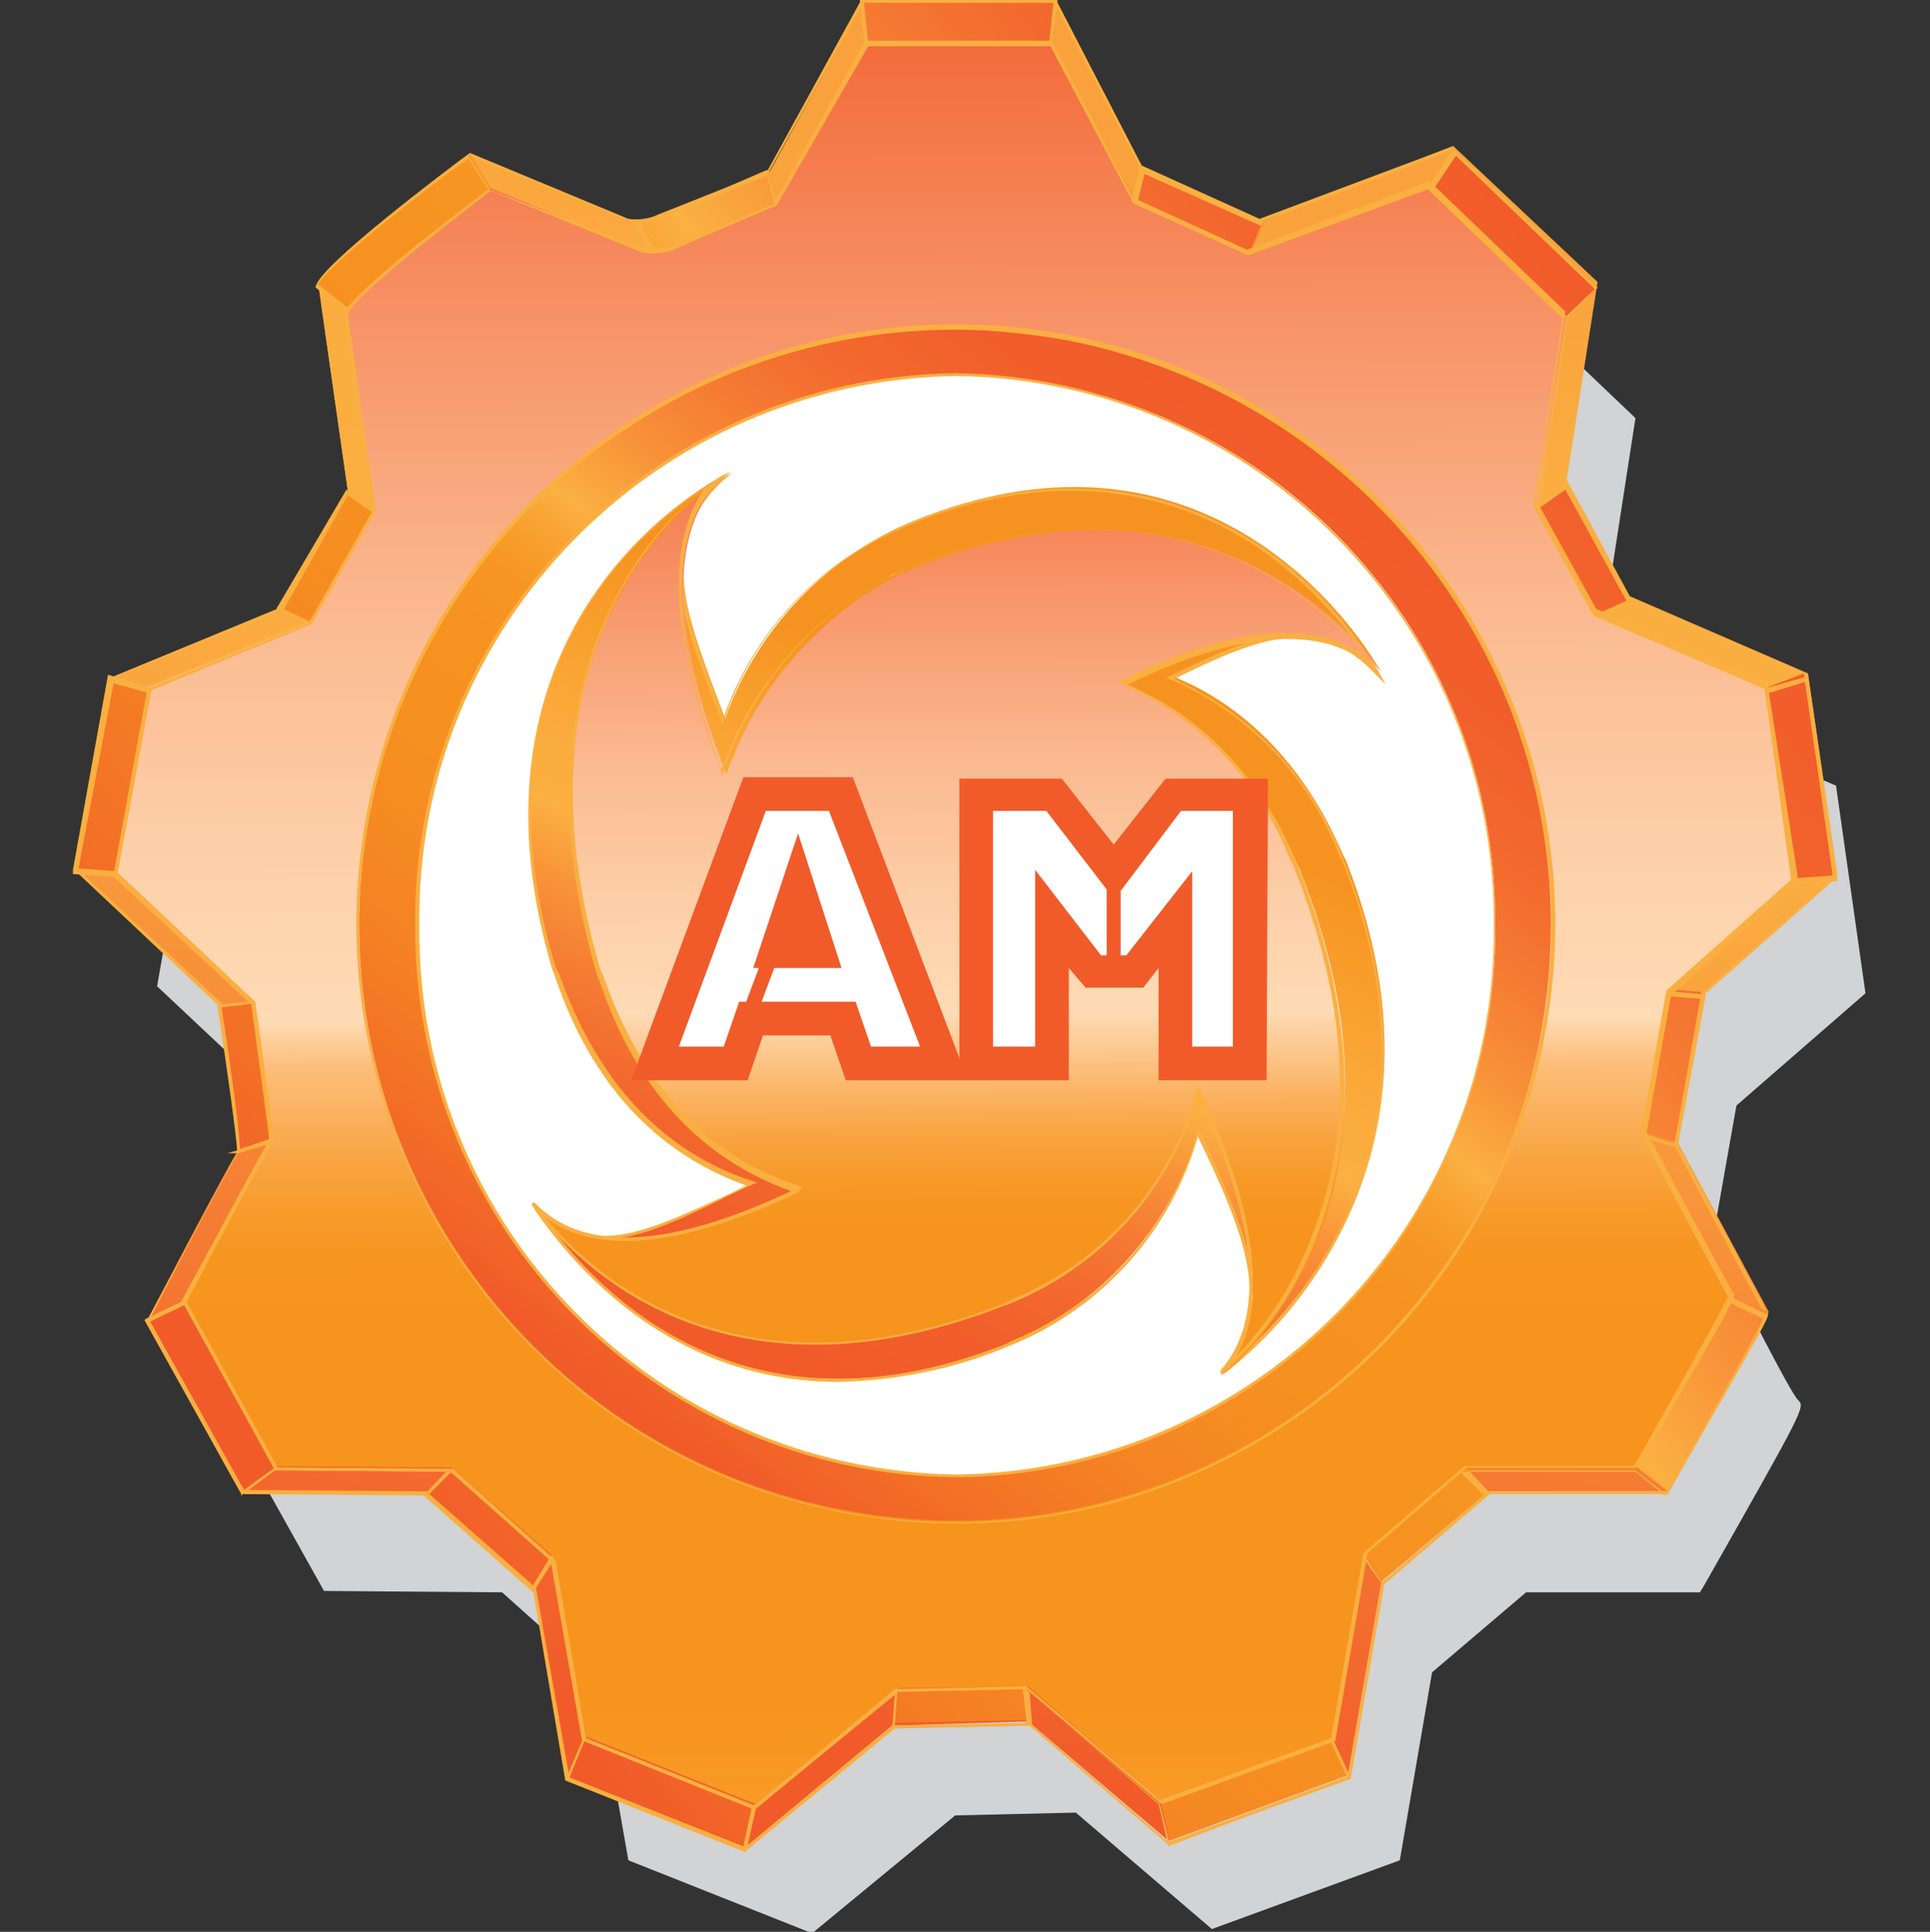 <?xml version="1.0" encoding="utf-8"?>
<!-- Generator: Adobe Illustrator 25.4.1, SVG Export Plug-In . SVG Version: 6.00 Build 0)  -->
<svg version="1.1" id="Layer_1" xmlns="http://www.w3.org/2000/svg" xmlns:xlink="http://www.w3.org/1999/xlink" x="0px" y="0px"
	 viewBox="0 0 137.6 137.7" style="enable-background:new 0 0 137.6 137.7;" xml:space="preserve">
<rect x="0" y="0" width="137.6" height="137.7" fill="#333333" stroke="none"/>
<style type="text/css">
	.st0{fill:#D1D3D4;}
	.st1{clip-path:url(#SVGID_00000068675032315941035550000008504875935703061129_);}
	.st2{fill:url(#SVGID_00000112593725897317217580000007982546998793023668_);}
	.st3{fill:#FAAF41;}
	.st4{clip-path:url(#SVGID_00000037656328725087943180000014671495932717134003_);}
	.st5{fill:url(#SVGID_00000020383772876049361950000000610924317833152919_);}
	.st6{clip-path:url(#SVGID_00000047739773444755655170000007084236290617235615_);}
	.st7{fill:url(#SVGID_00000049217596874411448600000004214356995783123331_);}
	.st8{clip-path:url(#SVGID_00000014610423158432841000000009120480938404219055_);}
	.st9{fill:url(#SVGID_00000012447818276852830300000009148492235204632498_);}
	.st10{fill:#FFFFFF;}
	.st11{clip-path:url(#SVGID_00000094594347518719699100000003636444419547720852_);}
	.st12{fill:url(#SVGID_00000021078226393740241310000009772405626615805375_);}
	.st13{clip-path:url(#SVGID_00000111905122685392013200000011074554913278967188_);}
	.st14{fill:url(#SVGID_00000011737639220444606240000013090180843271807115_);}
	.st15{fill:#F15B2A;}
</style>
<g id="Layer_2_00000023265700568234496200000001237028925947640747_">
	<g id="Layer_1-2">
		<path class="st0" d="M122.1,88.4l1.7-9.6l9.2-8L130.9,56l-12.4-5.3l-4-7.3l2.1-13.6l-10.5-10l-13.3,5l-7.5-3.4l-6-11.5H65.1
			l-6.5,11.7l-7,2.9c-0.5,0.2-1,0.2-1.5,0.3l-10.8-4.5l-0.5-0.1l-0.4,0.3c-10.7,7.9-10.7,9.2-10.7,9.8l2,13.7l-4.2,7.3l-11.8,4.8
			l-2.5,14.2l9.9,9.3c0.6,3.9,1.2,8.2,1.2,9.2c-0.8,1.1-2.3,4-6.1,11.4l-0.2,0.5l7.1,12.7l12.7,0.1l6.7,6l2.3,13.1l13.1,5.2
			l10.2-8.4l8.6-0.2l9.7,8.3l13.4-4.9l2.3-13.4l6.7-5.7h12.4l0.3-0.5c7.2-12.7,7.2-12.7,6.7-13.2C127.6,99.2,124.4,92.8,122.1,88.4z
			"/>
		<g>
			<defs>
				<path id="SVGID_1_" d="M54.9,12.2L47,15.4c-0.7,0.3-1.5,0.4-2.2,0.3L33.5,11c0,0-10.8,8-10.8,9.3L24.8,35L20,43.3l-12.1,5
					L5.5,62l10.2,9.6c0,0,1.5,10.4,1.3,10.4s-6.5,12.1-6.5,12.1l6.8,12.3l13.1,0.1l7.6,6.7l2.4,13.5l12.7,5l10.5-8.7l9.7-0.3l10,8.5
					l12.8-4.7l2.4-13.8l7.6-6.4H119c0,0,7.2-12.7,7.1-12.8c-0.1-0.2-6.5-12.1-6.5-12.1l2-10.7l9.4-8.3l-2.1-14.4l-12.7-5.5l-4.5-8.3
					l2.2-14.1l-10.3-9.7L90,15.8L81.4,12L75.3,0.2H61.5L54.9,12.2z"/>
			</defs>
			<clipPath id="SVGID_00000100378168625193105680000017272885693806789813_">
				<use xlink:href="#SVGID_1_"  style="overflow:visible;"/>
			</clipPath>
			<g style="clip-path:url(#SVGID_00000100378168625193105680000017272885693806789813_);">
				
					<linearGradient id="SVGID_00000075129345473386509720000008591620581115659954_" gradientUnits="userSpaceOnUse" x1="-11.421" y1="6.019" x2="-10.632" y2="6.019" gradientTransform="matrix(-30.293 156.281 -156.281 -30.293 675.604 1967.176)">
					<stop  offset="0" style="stop-color:#F9A13C"/>
					<stop  offset="0.1" style="stop-color:#F9A13C"/>
					<stop  offset="0.12" style="stop-color:#F9A33D"/>
					<stop  offset="0.24" style="stop-color:#FBAD40"/>
					<stop  offset="0.4" style="stop-color:#FBB041"/>
					<stop  offset="0.59" style="stop-color:#F8983B"/>
					<stop  offset="0.99" style="stop-color:#F15C2A"/>
					<stop  offset="1" style="stop-color:#F15B2A"/>
				</linearGradient>
				<polygon style="fill:url(#SVGID_00000075129345473386509720000008591620581115659954_);" points="-19.1,127 10,-23.3 155.4,4.9 
					126.3,155.2 				"/>
			</g>
		</g>
		<path class="st3" d="M53.1,132l-12.8-5.1l0,0L38,113.3l-7.5-6.7l-13.1-0.1l0,0l-6.9-12.4l0,0c5.2-9.8,6.3-11.7,6.5-12.1l0,0
			c0-0.3-0.8-6.3-1.4-10.3L5.4,62.1l0,0l2.5-13.8l0,0l12.2-5l4.7-8.3l-2.1-14.7c0-1.3,9.7-8.6,10.8-9.4l0,0l0,0l11.3,4.7
			c0.7,0.1,1.5,0,2.1-0.3l7.8-3.1L61.4,0l0,0h13.9l0,0l6.1,11.8l8.4,3.8l13.6-5.1l0,0l10.2,9.7l0,0l-2,14.2l4.5,8.2l12.8,5.5l0,0
			l2.1,14.4l0,0l-9.5,8.4l-1.9,10.6c2.2,4.1,6.3,11.8,6.4,12.1c0.2,0.2,0.2,0.2-7.1,12.9l0,0l0,0h-12.7l-7.5,6.4l-2.4,13.9l0,0
			l-13,4.7l0,0l-9.9-8.5l-9.6,0.2L53.1,132z M40.6,126.7l12.5,5l10.5-8.7l0,0l9.8-0.2l0,0l9.9,8.5l12.8-4.7l2.4-13.8l0,0l7.6-6.5
			l0,0h12.7c2.8-4.8,6.8-12,7-12.7c-0.5-0.8-5.5-10.2-6.5-12.1l0,0l2-10.7l0,0l9.3-8.2l-2-14.3L116,42.8l0,0l-4.5-8.3l0,0l2.1-14.2
			l-10-9.6l-13.6,5.1l0,0L81.3,12l0,0L75.2,0.3H61.5l-6.7,12l-7.8,3.2c-0.7,0.3-1.5,0.4-2.3,0.2l-11.3-4.6
			c-4.3,3.2-10.6,8.2-10.7,9.2L25,35l0,0l-4.8,8.5l0,0L8.1,48.3L5.6,62l10.2,9.5l0,0c1.5,10.3,1.4,10.4,1.3,10.5l0,0
			c-0.4,0.5-4,7.3-6.4,12l6.8,12.2l13.1,0.1l0,0l7.6,6.8L40.6,126.7z"/>
		<g>
			<defs>
				<path id="SVGID_00000011003498735431867370000017995543825388550591_" d="M61.8,3l-6.4,11.6l-0.6-2.4L47,15.4
					c-0.5,0.2-1,0.3-1.5,0.3l1.2,2.4h-0.6l-11-4.6L33.5,11c0,0-10.8,8-10.8,9.3l2.2,1.7l1.8,14.3L24.8,35L20,43.3l2.1,1L10.7,49
					L8,48.3L5.5,62l2.8,0.2l9.8,9.2l-2.4,0.2c0,0,1.5,10.3,1.4,10.4l2.3-0.7l-6.2,11.6L10.6,94l0,0l6.8,12.3l2.3-1.8l12.5,0.1
					l-1.7,1.8l7.6,6.7l1.3-2.1l2.3,12.8l-1.2,2.7l12.7,5.1l0.7-3l10-8.3l-0.2,2.5l9.7-0.2l-0.2-2.5l9.5,8.2l0.7,2.9l12.8-4.7
					l-1.3-2.7l2.3-13.2l1.3,2.1l7.6-6.4l-1.7-1.8h12.2l2.3,1.8c0,0,7.1-12.4,7.1-12.8l0,0l-2.6-1.2l-6.3-11.6l2.3,0.7l1.9-10.7
					l-2.4-0.2l9-7.9l2.8-0.2l-2.1-14.4L126,49l-12.2-5.2l2.2-1l-4.5-8.3l-1.9,1.4l2.2-13.4l2.1-2l-10.2-9.7l-1.6,2.5l-13,4.9l1-2.3
					l-8.5-3.9l-0.6,2.4L75,3.1l0.3-3H61.5L61.8,3z"/>
			</defs>
			<clipPath id="SVGID_00000114032243876376576230000007220629788293254064_">
				<use xlink:href="#SVGID_00000011003498735431867370000017995543825388550591_"  style="overflow:visible;"/>
			</clipPath>
			<g style="clip-path:url(#SVGID_00000114032243876376576230000007220629788293254064_);">
				
					<linearGradient id="SVGID_00000183222347893938376940000001270632567775575198_" gradientUnits="userSpaceOnUse" x1="-11.813" y1="5.582" x2="-11.025" y2="5.582" gradientTransform="matrix(126.724 -96.329 96.329 126.724 981.941 -1744.705)">
					<stop  offset="0" style="stop-color:#F15B2A"/>
					<stop  offset="0" style="stop-color:#F15B2A"/>
					<stop  offset="0.1" style="stop-color:#F37126"/>
					<stop  offset="0.21" style="stop-color:#F58423"/>
					<stop  offset="0.32" style="stop-color:#F68F21"/>
					<stop  offset="0.45" style="stop-color:#F69320"/>
					<stop  offset="0.5" style="stop-color:#F79624"/>
					<stop  offset="0.54" style="stop-color:#F8A02F"/>
					<stop  offset="0.58" style="stop-color:#FBB041"/>
					<stop  offset="0.65" style="stop-color:#F89339"/>
					<stop  offset="0.73" style="stop-color:#F57B33"/>
					<stop  offset="0.81" style="stop-color:#F3692E"/>
					<stop  offset="0.9" style="stop-color:#F15E2B"/>
					<stop  offset="1" style="stop-color:#F15B2A"/>
				</linearGradient>
				<polygon style="fill:url(#SVGID_00000183222347893938376940000001270632567775575198_);" points="-57.9,48.3 84.9,-60.3 
					194.3,83.5 51.4,192.1 				"/>
			</g>
		</g>
		<path class="st3" d="M53.2,132h-0.1l-12.8-5.1l1.2-2.8l-2.2-12.6l-1.3,2l-0.1-0.1l-7.7-6.8l1.6-1.7l-12.2-0.1l-2.4,1.8v-0.1
			l-6.9-12.4l0.1-0.1l2.5-1.2l6.1-11.2l-2,0.6h-0.8l0.7-0.2c0-0.7-0.8-6.5-1.4-10.3v-0.1l2.2-0.2l-9.6-8.9l-2.9-0.2V62l2.5-13.9
			l2.8,0.8l11.2-4.6l-2-0.9l5-8.5l1.8,1.3l-1.8-14l-2.2-1.7l0,0c0-1.4,9.7-8.6,10.8-9.4h0.1l1.6,2.5l11,4.6h0.4l-1.2-2.4h0.2
			c0.5,0,1-0.1,1.5-0.3l7.8-3.4l0.6,2.2L61.6,3l-0.3-3h0.1h14L75,3.1l5.7,11l0.6-2.3l8.8,4l-0.9,2.1l12.7-4.7l1.7-2.6l10.3,9.9
			l-2.1,2.1l-2,13.1l1.8-1.3v0.1l4.6,8.4l-2,1l11.9,5.1l2.8-0.8v0.1l2.1,14.5l-2.9,0.2l-8.7,7.7l2.2,0.2v0.1l-2,10.8l-2.1-0.6
			l6,11.3l2.5,1.2l0,0l0,0c0,0.4-5.5,9.9-7.1,12.8v0.1l-2.3-1.8h-11.9l1.6,1.7h-0.1l-7.6,6.5l-1.3-1.8L95,123.9l1.3,2.8h-0.1
			l-12.9,4.9l-0.7-3l-9.2-8l0.2,2.4h-0.1l-9.9,0.2l0.2-2.4l-9.9,8.1L53.2,132z M40.6,126.7l12.4,4.9l0.6-2.8l0,0l10.4-8.5l-0.2,2.7
			l9.4-0.1l-0.3-2.7l9.8,8.4l0,0l0.7,2.8l12.7-4.6l-1.2-2.6l0,0l2.3-13.5l1.4,2.2l7.3-6.2l-1.8-1.8h0.3h12.2l0,0l2.1,1.7
			c2.7-4.7,6.7-11.8,7-12.6l-2.5-1.2l0,0l-6.1-12l2.4,0.8l1.8-10.4l-2.5-0.2l0.2-0.2l9-7.9l0,0l2.7-0.2l-2-14.1l-2.6,0.8l0,0
			l-12.4-5.4l2.3-1.1l-4.4-8l-2.1,1.5v-0.3l2.1-13.5l0,0l2.1-2l-9.9-9.5l-1.6,2.4l0,0l-13.3,5l1-2.4l-8.3-3.7l-0.6,2.4L74.8,3.1
			l0.3-2.9H61.6l0.3,2.8l0,0L55.3,15l-0.6-2.5l-7.6,3.1c-0.5,0.2-0.9,0.2-1.4,0.3l1.2,2.4H46l-11.1-4.7l0,0l-1.5-2.3
			c-4.3,3.1-10.4,8-10.7,9l2.1,1.7l0,0l2,14.7l-2-1.4l-4.6,8.2l2.3,1.1l-0.3,0.1l-11.6,4.7l0,0l-2.5-0.7L5.6,61.9l2.7,0.2l0,0
			l10,9.4l-2.5,0.3c0.9,5.8,1.3,9.2,1.3,10.1l2.4-0.8l-0.1,0.3l-6.2,11.6l0,0l-2.5,1.2l6.7,12l2.2-1.6l0,0l12.8,0.1l-1.8,1.8L38,113
			l1.4-2.3l2.3,13.3L40.6,126.7z"/>
		<g>
			<defs>
				<path id="SVGID_00000096019382724217294290000001975147745243642779_" d="M55.3,14.7l-7.3,3c-0.7,0.3-1.4,0.3-2.1,0.2L35,13.4
					c0,0-10.3,7.6-10.3,8.9l2,14l-4.5,8L10.6,49L8.3,62.2l9.8,9.2c0,0,1.5,9.9,1.3,9.9s-6.2,11.5-6.2,11.5l6.5,11.7l12.5,0.1
					l7.3,6.4l2.3,12.8l12.1,4.8l10.1-8.3l9.3-0.1l9.5,8.2L95,124l2.3-13.2l7.2-6.1h12.2c0,0,6.9-12.1,6.7-12.2s-6.3-11.6-6.3-11.6
					l1.8-10.2l8.9-7.9L126,49l-12.1-5.2l-4.3-7.9l2.1-13.4l-9.7-9.2L89,18l-8.1-3.7L75,3.1H61.8L55.3,14.7z"/>
			</defs>
			<clipPath id="SVGID_00000073001620633806325580000013972094298916489141_">
				<use xlink:href="#SVGID_00000096019382724217294290000001975147745243642779_"  style="overflow:visible;"/>
			</clipPath>
			<g style="clip-path:url(#SVGID_00000073001620633806325580000013972094298916489141_);">
				
					<linearGradient id="SVGID_00000068674244145393594230000004743223468588897705_" gradientUnits="userSpaceOnUse" x1="-11.652" y1="5.457" x2="-11.194" y2="6.41" gradientTransform="matrix(137.137 65.764 -65.764 137.137 2024.84 6.796)">
					<stop  offset="5.000000e-02" style="stop-color:#F15A29"/>
					<stop  offset="6.000000e-02" style="stop-color:#F2602F"/>
					<stop  offset="0.22" style="stop-color:#F79468"/>
					<stop  offset="0.35" style="stop-color:#FBBB92"/>
					<stop  offset="0.46" style="stop-color:#FDD2AC"/>
					<stop  offset="0.52" style="stop-color:#FEDBB5"/>
					<stop  offset="0.54" style="stop-color:#FCBE7A"/>
					<stop  offset="0.56" style="stop-color:#FBB260"/>
					<stop  offset="0.58" style="stop-color:#F9A543"/>
					<stop  offset="0.6" style="stop-color:#F89C2E"/>
					<stop  offset="0.62" style="stop-color:#F79621"/>
					<stop  offset="0.65" style="stop-color:#F7941D"/>
					<stop  offset="0.82" style="stop-color:#F7941D"/>
					<stop  offset="0.98" style="stop-color:#FBB040"/>
				</linearGradient>
				<polygon style="fill:url(#SVGID_00000068674244145393594230000004743223468588897705_);" points="-40.7,105.3 30.7,-43.6 
					177.1,26.6 105.6,175.5 				"/>
			</g>
		</g>
		<path class="st3" d="M53.8,129l-12.2-4.9l0,0l-2.3-12.8l-7.2-6.4l-12.5-0.1l0,0L13,92.8l0,0c4.9-9.4,6-11.2,6.2-11.5l0,0
			c0-0.3-0.8-6-1.3-9.8l-9.8-9.2l0,0l2.4-13.2l0,0L22,44.4l4.5-7.9l-2-14c0-1.3,9.3-8.2,10.3-9l0,0l0,0l11.1,4.2
			c0.7,0.1,1.4,0,2.1-0.2l7.3-3l6.4-11.6l0,0H75l0,0l5.8,11.2l8.1,3.7l13-4.9l0,0l9.7,9.3l0,0l-2.1,13.4l4.3,7.8l12.2,5.2l0,0
			l2.2,14.1l0,0l-9,7.9l-1.8,10.1c2.1,3.9,6,11.3,6.2,11.5c0.2,0.2,0.2,0.2-6.8,12.4l0,0l0,0h-12.2l-7.1,6.1l-2.3,13.4l0,0
			l-12.4,4.5l0,0l-9.6-8.2l-9.2,0.2L53.8,129z M41.8,123.9l12,4.8l10-8.3l0,0l9.4-0.2l0,0l9.5,8.1l12.2-4.4l2.3-13.2l0,0l7.2-6.2
			l0,0h12.1c2.6-4.6,6.5-11.5,6.7-12.1c-0.5-0.8-5.2-9.7-6.2-11.6l0,0l1.8-10.2l0,0l8.9-7.9l-1.9-13.6l-12.2-5.2l0,0l-4.3-7.9l0,0
			l2.1-13.3l-9.6-9.2L89,18.2l0,0l-8.2-3.7l0,0L74.9,3.3H61.9l-6.5,11.3L48,17.8c-0.7,0.3-1.5,0.3-2.2,0.2L35,13.6
			c-4.1,3.1-10.1,7.9-10.2,8.8l2,14l0,0l-4.6,8.1l0,0l-11.4,4.7l-2.4,13l9.8,9.2l0,0c1.4,9.8,1.3,10,1.3,10l0,0
			c-0.4,0.5-3.9,7-6.2,11.4l6.5,11.8l12.5,0.1l0,0l7.3,6.5L41.8,123.9z"/>
		<g>
			<defs>
				<path id="SVGID_00000000211449608433945820000002288058660834280873_" d="M26.4,57.8c-4.5,23,10.6,45.4,33.6,49.8
					c23,4.5,45.4-10.6,49.8-33.6S99.3,28.6,76.2,24.2c-2.7-0.5-5.4-0.8-8.1-0.8C47.8,23.4,30.3,37.8,26.4,57.8"/>
			</defs>
			<clipPath id="SVGID_00000085232246818337956610000011133134751168711334_">
				<use xlink:href="#SVGID_00000000211449608433945820000002288058660834280873_"  style="overflow:visible;"/>
			</clipPath>
			<g style="clip-path:url(#SVGID_00000085232246818337956610000011133134751168711334_);">
				
					<linearGradient id="SVGID_00000029039545159943083230000006994380539955418299_" gradientUnits="userSpaceOnUse" x1="-11.862" y1="5.411" x2="-11.074" y2="5.411" gradientTransform="matrix(64.293 -86.192 86.192 64.293 340.662 -1270.696)">
					<stop  offset="0" style="stop-color:#F15B2A"/>
					<stop  offset="0" style="stop-color:#F15B2A"/>
					<stop  offset="0.1" style="stop-color:#F37126"/>
					<stop  offset="0.21" style="stop-color:#F58423"/>
					<stop  offset="0.32" style="stop-color:#F68F21"/>
					<stop  offset="0.45" style="stop-color:#F69320"/>
					<stop  offset="0.5" style="stop-color:#F79624"/>
					<stop  offset="0.54" style="stop-color:#F8A02F"/>
					<stop  offset="0.58" style="stop-color:#FBB041"/>
					<stop  offset="0.65" style="stop-color:#F89339"/>
					<stop  offset="0.73" style="stop-color:#F57B33"/>
					<stop  offset="0.81" style="stop-color:#F3692E"/>
					<stop  offset="0.9" style="stop-color:#F15E2B"/>
					<stop  offset="1" style="stop-color:#F15B2A"/>
				</linearGradient>
				<polygon style="fill:url(#SVGID_00000029039545159943083230000006994380539955418299_);" points="-20.7,80.5 55,-21 157.1,55.1 
					81.4,156.6 				"/>
			</g>
		</g>
		<path class="st3" d="M68.2,108.6c-2.8,0-5.5-0.3-8.2-0.8c-23.2-4.5-38.3-27-33.8-50.1s27-38.3,50.1-33.8s38.3,27,33.8,50.1
			C106.2,94.1,88.6,108.6,68.2,108.6z M68.1,23.5c-23.5,0-42.5,19.1-42.5,42.5c0,23.5,19.1,42.5,42.5,42.5s42.5-19.1,42.5-42.5
			c0-20.3-14.4-37.7-34.3-41.7C73.6,23.8,70.8,23.5,68.1,23.5z"/>
		<path class="st10" d="M68.2,26.7C46.7,26.9,29.5,44.5,29.8,66c0,0,0,0,0,0c-0.2,21.4,17,39,38.4,39.2
			c21.4-0.3,38.6-17.8,38.4-39.2C106.8,44.5,89.7,26.9,68.2,26.7C68.2,26.7,68.2,26.7,68.2,26.7"/>
		<path class="st3" d="M68.2,105.3C46.7,105.1,29.5,87.5,29.6,66c-0.2-21.5,17-39.1,38.5-39.4c21.5,0.3,38.7,17.9,38.5,39.4
			C106.8,87.5,89.6,105.1,68.2,105.3z M68.2,26.8C46.8,27.1,29.6,44.6,29.9,66c-0.2,21.4,16.9,38.8,38.3,39.1
			c21.4-0.3,38.5-17.8,38.3-39.1C106.7,44.6,89.6,27.1,68.2,26.8z"/>
		<g>
			<defs>
				<path id="SVGID_00000144321178136094971660000018435887275973475476_" d="M39.5,69c0.3,0,2.7,11.6,14.1,15.4
					c-6.7,3.2-11.3,5.8-15.5,1.4c1.1,1.6,11.5,18.8,33.7,10c6.6-2.7,11.7-8.3,13.7-15.2c3.3,7.1,5.8,12.6,1.7,17.3
					c1.4-1.2,18-13.4,8.7-36.7c-0.2,0-3.1-9.3-12.3-13c6.5-3.2,10.7-4.8,14.8-0.4c0,0-10.9-20.2-33.9-10.4
					c-6,2.7-10.6,7.7-12.8,13.8c-2.9-7.6-5-12.8-0.2-17.3C51.2,34.2,31.9,43.8,39.5,69"/>
			</defs>
			<clipPath id="SVGID_00000007418415195467031760000017163044448377177778_">
				<use xlink:href="#SVGID_00000144321178136094971660000018435887275973475476_"  style="overflow:visible;"/>
			</clipPath>
			<g style="clip-path:url(#SVGID_00000007418415195467031760000017163044448377177778_);">
				
					<linearGradient id="SVGID_00000117668039630571374380000012340218118028058030_" gradientUnits="userSpaceOnUse" x1="-11.22" y1="6.22" x2="-10.432" y2="6.22" gradientTransform="matrix(-37.296 77.048 -77.048 -37.296 144.39 1131.497)">
					<stop  offset="0" style="stop-color:#F69320"/>
					<stop  offset="0.3" style="stop-color:#F69320"/>
					<stop  offset="0.32" style="stop-color:#F79623"/>
					<stop  offset="0.48" style="stop-color:#FAA939"/>
					<stop  offset="0.58" style="stop-color:#FBB041"/>
					<stop  offset="0.65" style="stop-color:#F89339"/>
					<stop  offset="0.73" style="stop-color:#F57B33"/>
					<stop  offset="0.81" style="stop-color:#F3692E"/>
					<stop  offset="0.9" style="stop-color:#F15E2B"/>
					<stop  offset="1" style="stop-color:#F15B2A"/>
					<stop  offset="1" style="stop-color:#F15B2A"/>
				</linearGradient>
				<polygon style="fill:url(#SVGID_00000117668039630571374380000012340218118028058030_);" points="1.7,90.1 45.8,-1 135.3,42.3 
					91.2,133.4 				"/>
			</g>
		</g>
		<path class="st3" d="M59.8,98.5c-11.9,0-18.8-8.1-21.7-12.3c0-0.1-0.1-0.2-0.2-0.3l0.2-0.1c3.8,4.1,8,2,13.9-0.7l1.2-0.6
			c-6.4-2.3-11-7.2-13.6-14.8c-0.1-0.2-0.1-0.4-0.2-0.5l0,0l0,0c-7.4-24.9,11.2-34.7,12-35.1l0.8-0.4l-0.7,0.6
			c-4.6,4.3-2.7,9.6,0.1,16.8c2.1-5.9,6.5-10.7,12.2-13.3l0.5-0.3l0,0l0,0c11.9-5.1,20.5-2,25.7,1.5c3.4,2.3,6.2,5.4,8.3,8.9
			l0.5,0.9l-0.7-0.7c-4-4.3-8.1-2.8-14.4,0.3c5.4,2.4,9.7,6.9,11.9,12.4l0.2,0.5l0,0l0,0c3.8,9.5,3.8,18.3,0,26.1
			c-2,4.1-4.9,7.7-8.5,10.5L87.1,98L87,97.8c4.1-4.6,1.5-10.3-1.6-16.8c-1.9,6.7-6.7,12.1-13.1,14.8L71.8,96l0,0l0,0
			C68,97.6,63.9,98.4,59.8,98.5z M38.8,86.8c4.1,5.7,14.5,16.3,32.9,9l0.6-0.3c6.5-2.7,11.3-8.2,13.1-14.9v-0.3l0.1,0.3
			c3,6.3,5.5,11.8,2.4,16.5c5.5-4.6,15.5-16.4,7.8-35.7c-0.1-0.2-0.2-0.4-0.3-0.6c-2.2-5.6-6.5-10-12-12.4l-0.3-0.1l0.3-0.1
			c6.1-3,10.3-4.6,14.2-1.1c-2.1-3.1-4.7-5.8-7.8-8c-5.1-3.4-13.6-6.5-25.4-1.5c-0.2,0.1-0.4,0.2-0.6,0.3
			c-5.8,2.6-10.2,7.5-12.2,13.5l-0.1,0.3l-0.1-0.4c-2.8-7.2-4.8-12.4-0.8-16.7C47,36.8,33,46.8,39.6,68.9c0.1,0.2,0.2,0.4,0.3,0.6
			c2.7,7.6,7.3,12.6,13.8,14.7l0.3,0.1l-0.3,0.1l-1.5,0.7C46.6,87.9,42.6,89.8,38.8,86.8z"/>
		<g>
			<defs>
				<path id="SVGID_00000108275963348749669670000001391691131147245443_" d="M42.8,69.5c0.3,0,2.7,11.6,14.1,15.4
					c-6.7,3.2-14.7,5.4-18.8,0.9c1.1,1.6,11.5,16,33.7,7.2c6.7-2.7,11.7-8.4,13.7-15.3c3.3,7.1,5.8,15.5,1.8,20.2
					c1.4-1.2,14.7-12.8,5.3-36.1c-0.2,0-3.1-9.3-12.3-13c6.5-3.2,14.1-5.3,18.2-0.9c-0.3-0.4-11.3-16.8-34.3-7
					c-5.8,3-10.3,8.1-12.4,14.3c-3-7.6-5-16.8-0.2-21.2C51.2,34.2,35.2,44.3,42.8,69.5"/>
			</defs>
			<clipPath id="SVGID_00000143602907522477371050000011645496369954973079_">
				<use xlink:href="#SVGID_00000108275963348749669670000001391691131147245443_"  style="overflow:visible;"/>
			</clipPath>
			<g style="clip-path:url(#SVGID_00000143602907522477371050000011645496369954973079_);">
				
					<linearGradient id="SVGID_00000116915310119275816580000002222677158187583620_" gradientUnits="userSpaceOnUse" x1="-11.884" y1="5.59" x2="-11.425" y2="6.543" gradientTransform="matrix(73.55 35.271 -35.271 73.55 1139.634 31.792)">
					<stop  offset="0" style="stop-color:#F15A29"/>
					<stop  offset="2.000000e-02" style="stop-color:#F2602F"/>
					<stop  offset="0.21" style="stop-color:#F79468"/>
					<stop  offset="0.36" style="stop-color:#FBBB92"/>
					<stop  offset="0.49" style="stop-color:#FDD2AC"/>
					<stop  offset="0.56" style="stop-color:#FEDBB5"/>
					<stop  offset="0.61" style="stop-color:#FCBE7A"/>
					<stop  offset="0.63" style="stop-color:#FBB260"/>
					<stop  offset="0.66" style="stop-color:#F9A543"/>
					<stop  offset="0.69" style="stop-color:#F89C2E"/>
					<stop  offset="0.72" style="stop-color:#F79621"/>
					<stop  offset="0.74" style="stop-color:#F7941D"/>
					<stop  offset="1" style="stop-color:#F7941D"/>
				</linearGradient>
				<polygon style="fill:url(#SVGID_00000116915310119275816580000002222677158187583620_);" points="7.7,88.6 47.7,5.2 129.3,44.3 
					89.3,127.7 				"/>
			</g>
		</g>
		<path class="st3" d="M87.2,97.9L87,97.7c4.1-4.6,1.4-13.2-1.6-19.7c-1.9,6.7-6.7,12.1-13.1,14.8c-0.2,0.1-0.3,0.1-0.5,0.2l0,0
			h-0.1c-21.5,8.5-31.9-4.5-33.8-7.2l0.2-0.1c3.4,3.6,9.6,3.3,18.3-0.8c-6.4-2.3-11-7.2-13.6-14.8l-0.2-0.5l0,0l0,0
			c-3.9-13.1-1.4-22,1.4-27.2c1.7-3.3,4.2-6.2,7.3-8.4l0.8-0.4l-0.7,0.6c-4.7,4.3-2.6,13.6,0,20.7c2.1-5.9,6.3-10.8,11.8-13.7
			l0.5-0.3l0,0l0,0c23.4-10,34.4,6.8,34.5,7L98.2,48c-4.1-4.4-11.9-2.1-17.8,0.8c5.4,2.4,9.7,6.9,11.9,12.4c0,0.2,0.2,0.4,0.2,0.5
			l0,0l0,0c3.9,9.7,4.4,18.6,1.4,26.4C92.5,91.8,90.2,95.2,87.2,97.9z M85.4,77.3l0.1,0.3c2.9,6.1,5.5,14.3,2.5,19.2
			c2.5-2.5,4.4-5.6,5.6-8.9c3-7.7,2.5-16.5-1.4-26.2c-0.1-0.2-0.2-0.4-0.3-0.6c-2.2-5.6-6.5-10-12-12.4l-0.3-0.1l0.3-0.1
			c5.5-2.7,12.8-5.1,17.4-1.7c-2.9-3.5-13.7-14.3-33.3-6c-0.2,0.1-0.4,0.3-0.6,0.3c-5.6,2.9-9.8,7.9-11.8,13.9l-0.1,0.3l-0.1-0.3
			c-2.6-6.8-4.7-15.6-1-20.4c-2.5,2.1-4.6,4.7-6.2,7.6c-2.8,5.2-5.2,14-1.4,26.9c0.1,0.2,0.2,0.4,0.3,0.7
			c2.7,7.6,7.3,12.6,13.8,14.7l0.3,0.1L56.9,85c-8.3,3.9-14.3,4.5-18,1.8c3.2,3.9,13.5,13.7,32.7,6.1l0.6-0.3
			c6.5-2.7,11.3-8.2,13.1-14.9L85.4,77.3z"/>
		<path class="st15" d="M69,77h-8.7l-1.1-3.2h-4.8L53.3,77H45l8-21.6h7.8L69,77z"/>
		<path class="st15" d="M90.3,77h-7.7v-8l-1.1,1.4h-4.1L76.2,69v8h-7.8V55.5h7.3l3.7,4.7l3.7-4.7h7.3L90.3,77z"/>
		<polygon class="st10" points="78.9,63.4 74.6,57.8 70.8,57.8 70.8,74.6 73.8,74.6 73.8,62 78.5,68.1 78.9,68.1 		"/>
		<polygon class="st10" points="84.2,57.8 79.9,63.5 79.9,68.1 80.3,68.1 85,62.1 85,74.6 87.9,74.6 87.9,57.8 		"/>
		<polygon class="st10" points="59.1,57.8 54.6,57.8 48.4,74.6 51.6,74.6 52.7,71.4 53.2,71.4 54.1,69 53.7,69 56.9,59.4 60,69 
			55.2,69 54.3,71.4 61,71.4 62.1,74.6 65.6,74.6 		"/>
	</g>
</g>
</svg>
